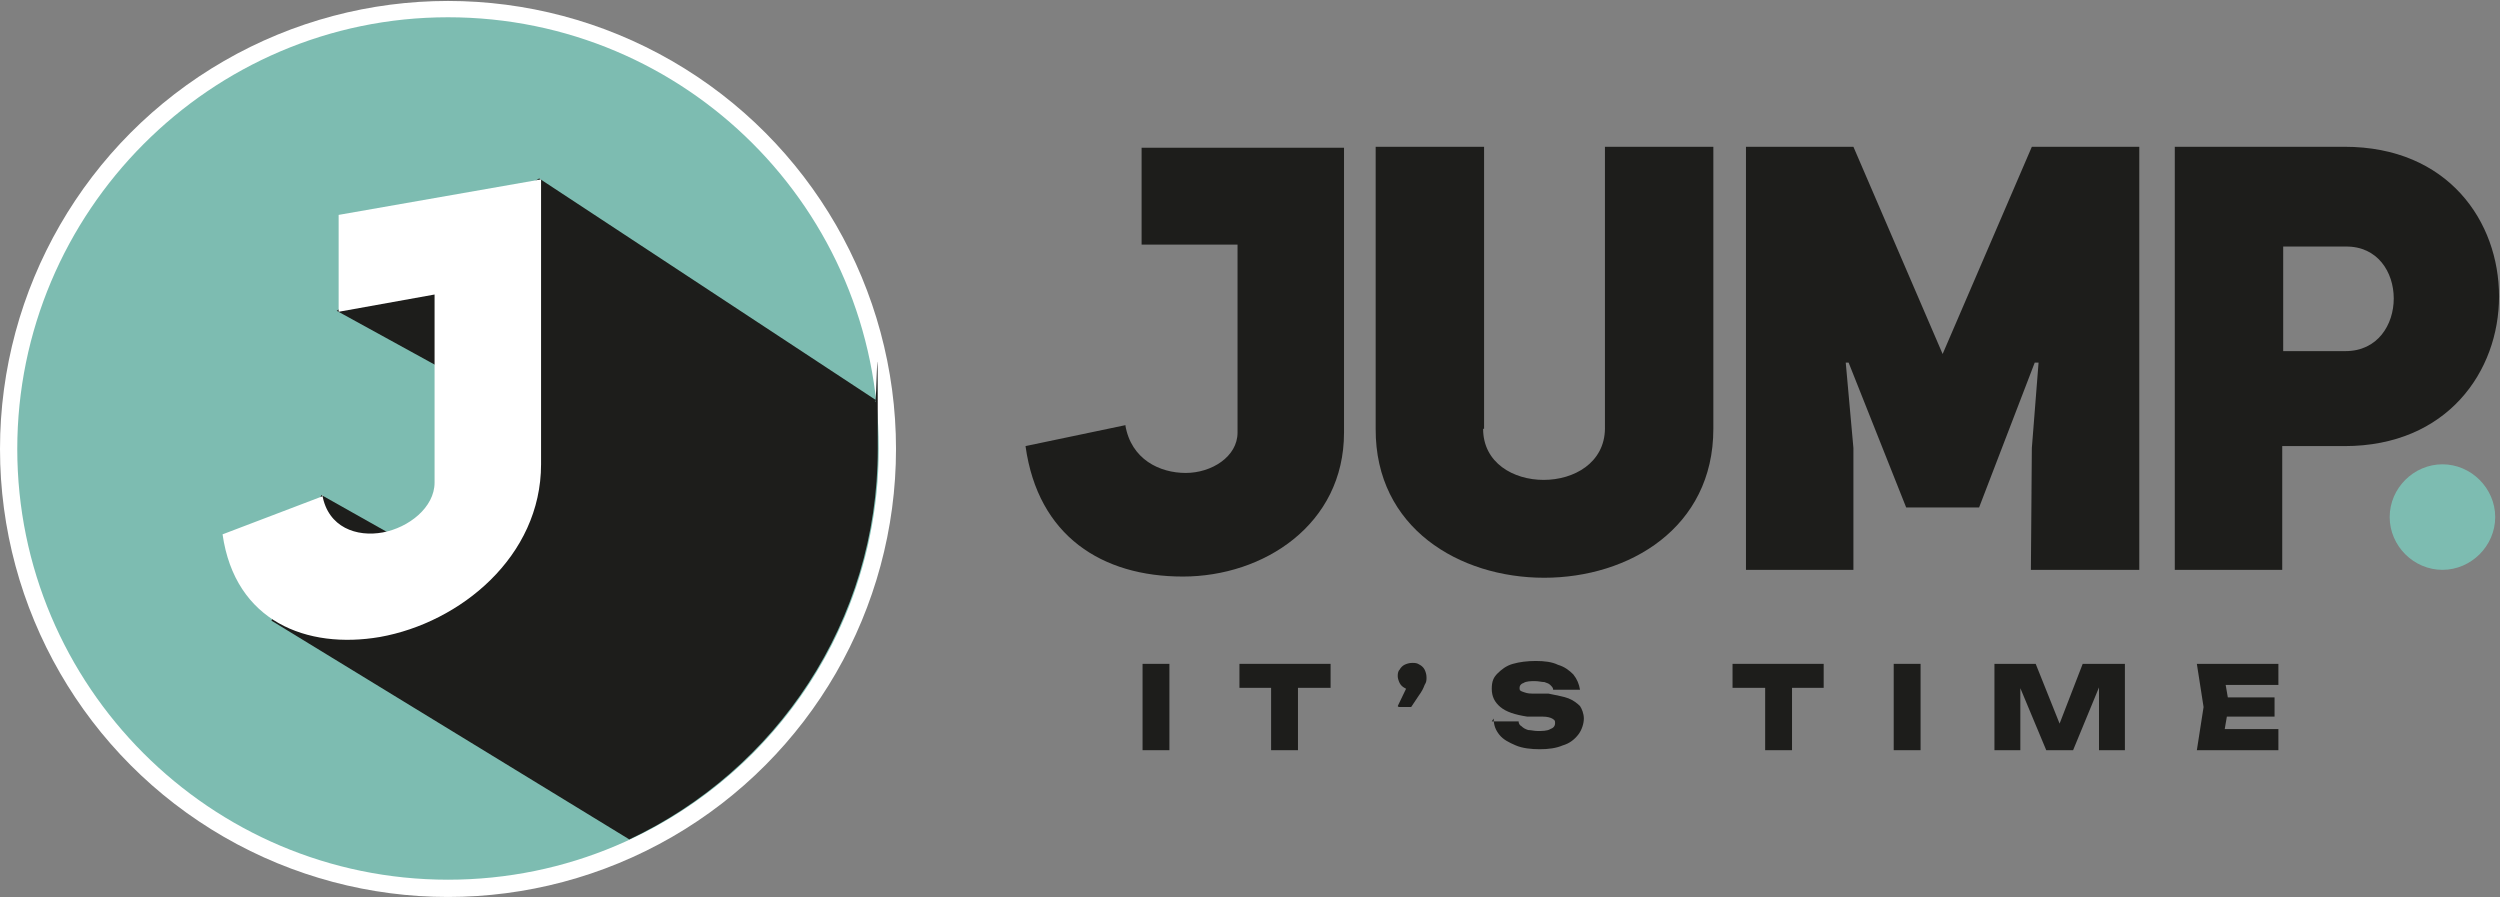 <?xml version="1.0" encoding="UTF-8"?>
<svg xmlns="http://www.w3.org/2000/svg" id="Livello_2" data-name="Livello 2" version="1.1" viewBox="0 0 260.6 93.5">
  <rect x="0" y="0" width="260.6" height="93.5" fill="#808080" stroke="none"/>
  <defs>
    <style>
      .cls-1 {
        fill: #1d1d1b;
      }

      .cls-1, .cls-2, .cls-3 {
        stroke-width: 0px;
      }

      .cls-2 {
        fill: #7dbcb1;
      }

      .cls-3 {
        fill: #fff;
      }
    </style>
  </defs>
  <g>
    <circle class="cls-3" cx="46.7" cy="46.8" r="46.7"></circle>
    <g>
      <path class="cls-2" d="M91.6,46.8c0,24.8-20.1,44.9-44.9,44.9S1.8,71.5,1.8,46.8,21.9,1.8,46.7,1.8s44.9,20.1,44.9,44.9"></path>
      <path class="cls-1" d="M91.3,41.7l-35.1-23.1-21.1,13.8,14.2,7.8v20.3l-15.8-8.9-5.2,13.1,37.3,22.8c15.3-7.2,25.9-22.7,25.9-40.7s-.1-3.4-.3-5Z"></path>
      <path class="cls-3" d="M33.6,51.6c.6,3.4,3.6,4.4,6.3,3.9s5.4-2.6,5.4-5.2v-19.6l-10,1.8v-10.1l21.1-3.7v29.7c0,9.6-8.4,16.5-16.8,18-7.6,1.3-15.1-1.6-16.4-10.7l10.5-4Z"></path>
    </g>
  </g>
  <g>
    <path class="cls-1" d="M119.1,69.2h2.8v9h-2.8v-9Z"></path>
    <path class="cls-1" d="M129.2,69.2h9.5v2.5h-9.5v-2.5ZM132.5,70.4h2.8v7.8h-2.8v-7.8Z"></path>
    <path class="cls-1" d="M145.7,73.6l1.3-2.7.2,1c-.3,0-.5,0-.8-.2-.2-.1-.4-.3-.5-.5-.1-.2-.2-.5-.2-.7s0-.5.2-.7c.1-.2.3-.4.5-.5.2-.1.5-.2.8-.2s.5,0,.8.2c.2.1.4.3.5.5.1.2.2.5.2.8s0,.5-.2.8c-.1.3-.3.7-.6,1.1l-.8,1.2h-1.3Z"></path>
    <path class="cls-1" d="M155.5,75.2h2.8c0,.2.1.4.3.5.2.2.4.3.7.4.3,0,.6.1,1,.1s1,0,1.3-.2c.3-.1.5-.3.5-.6s0-.3-.3-.5c-.2-.1-.5-.2-1-.2h-1.6c-1.3-.2-2.2-.5-2.8-1-.6-.5-.9-1.1-.9-1.9s.2-1.2.6-1.6c.4-.4.9-.8,1.6-1,.7-.2,1.5-.3,2.4-.3s1.7.1,2.3.4c.7.2,1.2.6,1.6,1,.4.5.6,1,.7,1.6h-2.8c0-.2-.1-.3-.3-.5s-.4-.2-.6-.3c-.3,0-.6-.1-1-.1s-.9,0-1.2.2c-.3.1-.4.3-.4.5s0,.3.3.4.5.2,1,.2h1.7c.9.2,1.6.3,2.1.5s.9.5,1.2.8c.2.3.4.8.4,1.3s-.2,1.2-.6,1.7c-.4.5-.9.9-1.6,1.1-.7.3-1.5.4-2.4.4s-1.8-.1-2.5-.4c-.7-.3-1.3-.6-1.7-1.1-.4-.5-.6-1-.6-1.7Z"></path>
    <path class="cls-1" d="M180.6,69.2h9.5v2.5h-9.5v-2.5ZM184,70.4h2.8v7.8h-2.8v-7.8Z"></path>
    <path class="cls-1" d="M197.4,69.2h2.8v9h-2.8v-9Z"></path>
    <path class="cls-1" d="M221.5,69.2v9h-2.7v-8h.6c0,0-3.3,8-3.3,8h-2.8l-3.3-7.9h.6c0,0,0,7.9,0,7.9h-2.7v-9h4.3l3,7.5h-1l2.9-7.5h4.3Z"></path>
    <path class="cls-1" d="M232.3,73.7l-.6,3.5-1.1-1.2h6.9v2.2h-8.5l.7-4.5-.7-4.5h8.5v2.2h-6.8l1.1-1.2.6,3.5ZM237.1,72.7v2h-6.7v-2h6.7Z"></path>
  </g>
  <g>
    <path class="cls-2" d="M260.1,53.9c0,3-2.5,5.5-5.5,5.5s-5.5-2.5-5.5-5.5,2.5-5.5,5.5-5.5,5.5,2.5,5.5,5.5"></path>
    <g>
      <path class="cls-1" d="M117.3,44.3c.6,3.6,3.6,5,6.3,5s5.4-1.7,5.4-4.2v-19.6h-10v-10.1h21.1v29.7c0,9.6-8.4,15-16.8,15s-15.1-4.2-16.4-13.6l10.5-2.2Z"></path>
      <path class="cls-1" d="M154.6,44.7c0,7.1,12.6,7.1,12.7,0V15.3h11.3v29.4c0,20.7-35.3,20.7-35.2,0V15.3h11.3v29.4Z"></path>
      <polygon class="cls-1" points="182 15.3 193.2 15.3 202.5 36.9 211.8 15.3 223 15.3 223 59.4 211.7 59.4 211.8 46.7 212.5 37.8 212.1 37.8 206.3 52.9 198.7 52.9 192.7 37.8 192.4 37.8 193.2 46.7 193.2 59.4 182 59.4 182 15.3"></polygon>
      <path class="cls-1" d="M244.5,36.6c6.7,0,6.7-11,0-10.9h-6.5v10.9h6.5ZM226.8,15.3h17.6c10.8,0,16.1,7.8,16.1,15.6s-5.4,15.6-16.1,15.6h-6.5v12.9h-11.2V15.3Z"></path>
    </g>
  </g>
</svg>

